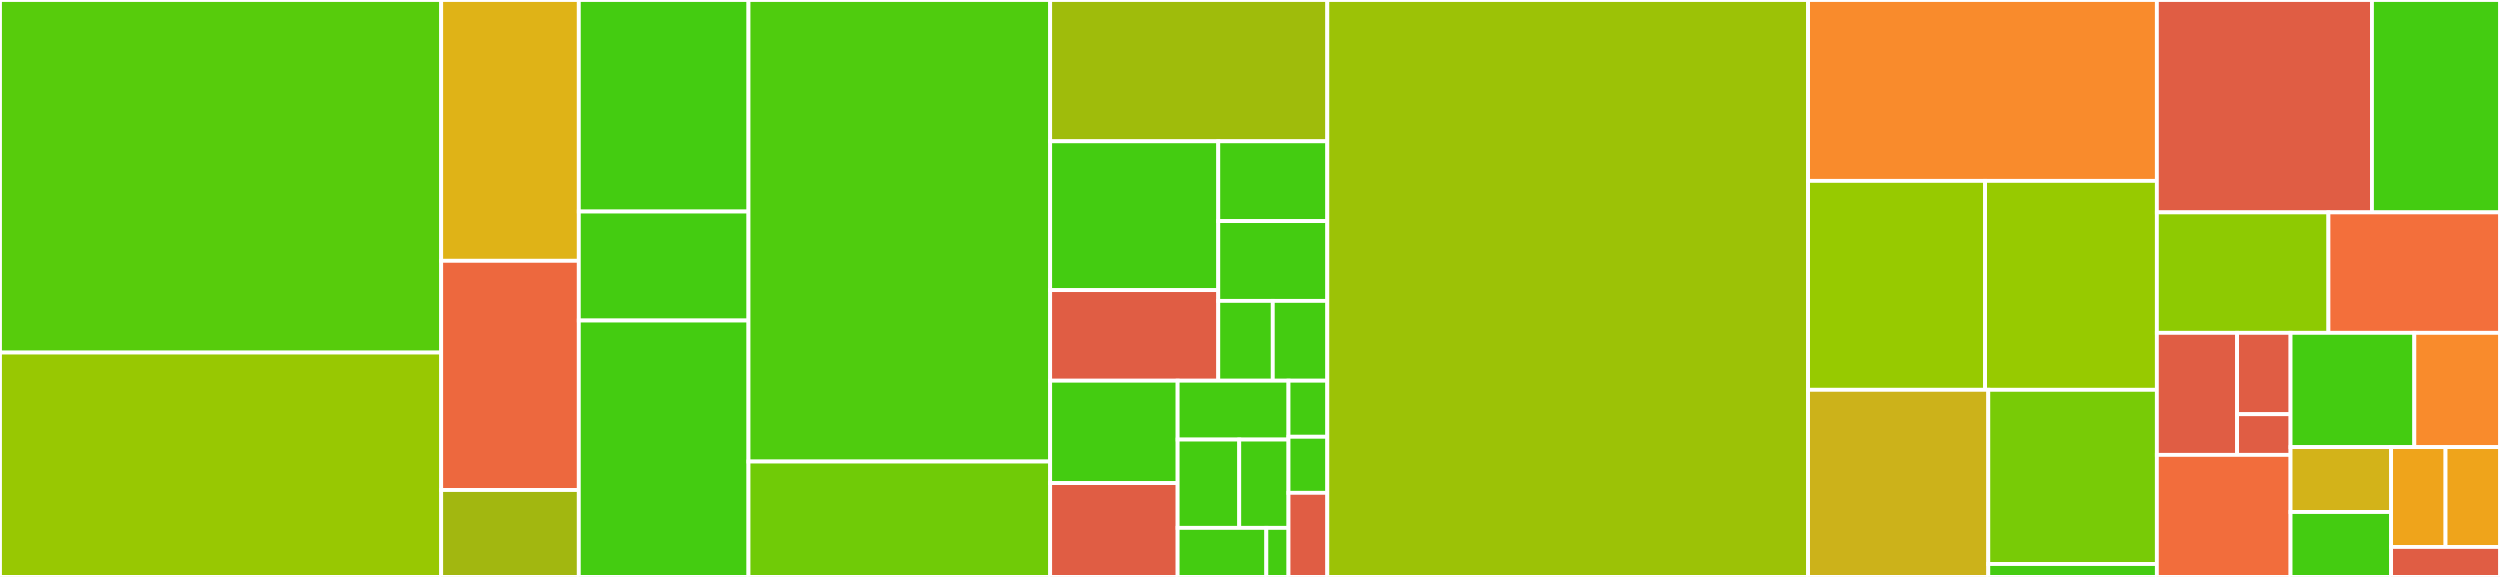 <svg baseProfile="full" width="650" height="150" viewBox="0 0 650 150" version="1.1"
xmlns="http://www.w3.org/2000/svg" xmlns:ev="http://www.w3.org/2001/xml-events"
xmlns:xlink="http://www.w3.org/1999/xlink">

<rect x="0" y="0" width="650" height="150" fill="#333333" stroke="none"/>

<style>rect.s{mask:url(#mask);}</style>
<defs>
  <pattern id="white" width="4" height="4" patternUnits="userSpaceOnUse" patternTransform="rotate(45)">
    <rect width="2" height="2" transform="translate(0,0)" fill="white"></rect>
  </pattern>
  <mask id="mask">
    <rect x="0" y="0" width="100%" height="100%" fill="url(#white)"></rect>
  </mask>
</defs>

<rect x="0" y="0" width="114.706" height="91.667" fill="#57cc0c" stroke="white" stroke-width="1" class=" tooltipped" data-content="amphora-service/src/main/java/io/carbynestack/amphora/service/persistence/metadata/StorageService.java"><title>amphora-service/src/main/java/io/carbynestack/amphora/service/persistence/metadata/StorageService.java</title></rect>
<rect x="0" y="91.667" width="114.706" height="58.333" fill="#98c802" stroke="white" stroke-width="1" class=" tooltipped" data-content="amphora-service/src/main/java/io/carbynestack/amphora/service/persistence/metadata/PagingAndNestedSortingObjectEntityRepositoryImpl.java"><title>amphora-service/src/main/java/io/carbynestack/amphora/service/persistence/metadata/PagingAndNestedSortingObjectEntityRepositoryImpl.java</title></rect>
<rect x="114.706" y="0" width="35.784" height="67.808" fill="#dfb317" stroke="white" stroke-width="1" class=" tooltipped" data-content="amphora-service/src/main/java/io/carbynestack/amphora/service/persistence/metadata/SecretEntitySpecification.java"><title>amphora-service/src/main/java/io/carbynestack/amphora/service/persistence/metadata/SecretEntitySpecification.java</title></rect>
<rect x="114.706" y="67.808" width="35.784" height="59.589" fill="#ed683e" stroke="white" stroke-width="1" class=" tooltipped" data-content="amphora-service/src/main/java/io/carbynestack/amphora/service/persistence/metadata/TagEntity.java"><title>amphora-service/src/main/java/io/carbynestack/amphora/service/persistence/metadata/TagEntity.java</title></rect>
<rect x="114.706" y="127.397" width="35.784" height="22.603" fill="#a2b710" stroke="white" stroke-width="1" class=" tooltipped" data-content="amphora-service/src/main/java/io/carbynestack/amphora/service/persistence/metadata/SecretEntity.java"><title>amphora-service/src/main/java/io/carbynestack/amphora/service/persistence/metadata/SecretEntity.java</title></rect>
<rect x="150.49" y="0" width="44.118" height="55" fill="#4c1" stroke="white" stroke-width="1" class=" tooltipped" data-content="amphora-service/src/main/java/io/carbynestack/amphora/service/persistence/cache/InputMaskCachingService.java"><title>amphora-service/src/main/java/io/carbynestack/amphora/service/persistence/cache/InputMaskCachingService.java</title></rect>
<rect x="150.49" y="55" width="44.118" height="28.333" fill="#4c1" stroke="white" stroke-width="1" class=" tooltipped" data-content="amphora-service/src/main/java/io/carbynestack/amphora/service/persistence/cache/InterimValueCachingService.java"><title>amphora-service/src/main/java/io/carbynestack/amphora/service/persistence/cache/InterimValueCachingService.java</title></rect>
<rect x="150.49" y="83.333" width="44.118" height="66.667" fill="#4c1" stroke="white" stroke-width="1" class=" tooltipped" data-content="amphora-service/src/main/java/io/carbynestack/amphora/service/persistence/datastore/MinioSecretShareDataStore.java"><title>amphora-service/src/main/java/io/carbynestack/amphora/service/persistence/datastore/MinioSecretShareDataStore.java</title></rect>
<rect x="194.608" y="0" width="78.431" height="120" fill="#4fcc0e" stroke="white" stroke-width="1" class=" tooltipped" data-content="amphora-service/src/main/java/io/carbynestack/amphora/service/calculation/OutputDeliveryService.java"><title>amphora-service/src/main/java/io/carbynestack/amphora/service/calculation/OutputDeliveryService.java</title></rect>
<rect x="194.608" y="120" width="78.431" height="30" fill="#70cb07" stroke="white" stroke-width="1" class=" tooltipped" data-content="amphora-service/src/main/java/io/carbynestack/amphora/service/calculation/SecretShareUtil.java"><title>amphora-service/src/main/java/io/carbynestack/amphora/service/calculation/SecretShareUtil.java</title></rect>
<rect x="273.039" y="0" width="72.059" height="36.735" fill="#9fbc0b" stroke="white" stroke-width="1" class=" tooltipped" data-content="amphora-service/src/main/java/io/carbynestack/amphora/service/rest/SecretShareController.java"><title>amphora-service/src/main/java/io/carbynestack/amphora/service/rest/SecretShareController.java</title></rect>
<rect x="273.039" y="36.735" width="43.708" height="38.693" fill="#4c1" stroke="white" stroke-width="1" class=" tooltipped" data-content="amphora-service/src/main/java/io/carbynestack/amphora/service/rest/TagsController.java"><title>amphora-service/src/main/java/io/carbynestack/amphora/service/rest/TagsController.java</title></rect>
<rect x="273.039" y="75.427" width="43.708" height="23.552" fill="#e05d44" stroke="white" stroke-width="1" class=" tooltipped" data-content="amphora-service/src/main/java/io/carbynestack/amphora/service/rest/RestControllerExceptionHandler.java"><title>amphora-service/src/main/java/io/carbynestack/amphora/service/rest/RestControllerExceptionHandler.java</title></rect>
<rect x="316.747" y="36.735" width="28.351" height="20.748" fill="#4c1" stroke="white" stroke-width="1" class=" tooltipped" data-content="amphora-service/src/main/java/io/carbynestack/amphora/service/rest/IntraVcpController.java"><title>amphora-service/src/main/java/io/carbynestack/amphora/service/rest/IntraVcpController.java</title></rect>
<rect x="316.747" y="57.483" width="28.351" height="20.748" fill="#4c1" stroke="white" stroke-width="1" class=" tooltipped" data-content="amphora-service/src/main/java/io/carbynestack/amphora/service/rest/MaskedInputController.java"><title>amphora-service/src/main/java/io/carbynestack/amphora/service/rest/MaskedInputController.java</title></rect>
<rect x="316.747" y="78.231" width="14.176" height="20.748" fill="#4c1" stroke="white" stroke-width="1" class=" tooltipped" data-content="amphora-service/src/main/java/io/carbynestack/amphora/service/rest/InputMaskShareController.java"><title>amphora-service/src/main/java/io/carbynestack/amphora/service/rest/InputMaskShareController.java</title></rect>
<rect x="330.923" y="78.231" width="14.176" height="20.748" fill="#4c1" stroke="white" stroke-width="1" class=" tooltipped" data-content="amphora-service/src/main/java/io/carbynestack/amphora/service/rest/InterVcpController.java"><title>amphora-service/src/main/java/io/carbynestack/amphora/service/rest/InterVcpController.java</title></rect>
<rect x="273.039" y="98.98" width="33.147" height="26.619" fill="#4c1" stroke="white" stroke-width="1" class=" tooltipped" data-content="amphora-service/src/main/java/io/carbynestack/amphora/service/config/RedisCacheConfig.java"><title>amphora-service/src/main/java/io/carbynestack/amphora/service/config/RedisCacheConfig.java</title></rect>
<rect x="273.039" y="125.599" width="33.147" height="24.401" fill="#e05d44" stroke="white" stroke-width="1" class=" tooltipped" data-content="amphora-service/src/main/java/io/carbynestack/amphora/service/config/CastorConfig.java"><title>amphora-service/src/main/java/io/carbynestack/amphora/service/config/CastorConfig.java</title></rect>
<rect x="306.186" y="98.98" width="28.824" height="15.306" fill="#4c1" stroke="white" stroke-width="1" class=" tooltipped" data-content="amphora-service/src/main/java/io/carbynestack/amphora/service/config/InterVcpConfig.java"><title>amphora-service/src/main/java/io/carbynestack/amphora/service/config/InterVcpConfig.java</title></rect>
<rect x="306.186" y="114.286" width="16.013" height="22.959" fill="#4c1" stroke="white" stroke-width="1" class=" tooltipped" data-content="amphora-service/src/main/java/io/carbynestack/amphora/service/config/MinioConfig.java"><title>amphora-service/src/main/java/io/carbynestack/amphora/service/config/MinioConfig.java</title></rect>
<rect x="322.199" y="114.286" width="12.81" height="22.959" fill="#4c1" stroke="white" stroke-width="1" class=" tooltipped" data-content="amphora-service/src/main/java/io/carbynestack/amphora/service/config/UtilsConfig.java"><title>amphora-service/src/main/java/io/carbynestack/amphora/service/config/UtilsConfig.java</title></rect>
<rect x="306.186" y="137.245" width="23.059" height="12.755" fill="#4c1" stroke="white" stroke-width="1" class=" tooltipped" data-content="amphora-service/src/main/java/io/carbynestack/amphora/service/config/BigIntegerConverter.java"><title>amphora-service/src/main/java/io/carbynestack/amphora/service/config/BigIntegerConverter.java</title></rect>
<rect x="329.245" y="137.245" width="5.765" height="12.755" fill="#4c1" stroke="white" stroke-width="1" class=" tooltipped" data-content="amphora-service/src/main/java/io/carbynestack/amphora/service/config/AmphoraCacheProperties.java"><title>amphora-service/src/main/java/io/carbynestack/amphora/service/config/AmphoraCacheProperties.java</title></rect>
<rect x="335.01" y="98.98" width="10.088" height="14.577" fill="#4c1" stroke="white" stroke-width="1" class=" tooltipped" data-content="amphora-service/src/main/java/io/carbynestack/amphora/service/exceptions/NotFoundException.java"><title>amphora-service/src/main/java/io/carbynestack/amphora/service/exceptions/NotFoundException.java</title></rect>
<rect x="335.01" y="113.557" width="10.088" height="14.577" fill="#4c1" stroke="white" stroke-width="1" class=" tooltipped" data-content="amphora-service/src/main/java/io/carbynestack/amphora/service/exceptions/AlreadyExistsException.java"><title>amphora-service/src/main/java/io/carbynestack/amphora/service/exceptions/AlreadyExistsException.java</title></rect>
<rect x="335.01" y="128.134" width="10.088" height="21.866" fill="#e05d44" stroke="white" stroke-width="1" class=" tooltipped" data-content="amphora-service/src/main/java/io/carbynestack/amphora/service/AmphoraServiceApplication.java"><title>amphora-service/src/main/java/io/carbynestack/amphora/service/AmphoraServiceApplication.java</title></rect>
<rect x="345.098" y="0" width="125.0" height="150.0" fill="#9cc206" stroke="white" stroke-width="1" class=" tooltipped" data-content="amphora-java-client/src/main/java/io/carbynestack/amphora/client/DefaultAmphoraClient.java"><title>amphora-java-client/src/main/java/io/carbynestack/amphora/client/DefaultAmphoraClient.java</title></rect>
<rect x="470.098" y="0" width="90.686" height="47.027" fill="#f98b2c" stroke="white" stroke-width="1" class=" tooltipped" data-content="amphora-java-client/src/main/java/io/carbynestack/amphora/client/SecretShareUtil.java"><title>amphora-java-client/src/main/java/io/carbynestack/amphora/client/SecretShareUtil.java</title></rect>
<rect x="470.098" y="47.027" width="46.02" height="54.324" fill="#97ca00" stroke="white" stroke-width="1" class=" tooltipped" data-content="amphora-java-client/src/main/java/io/carbynestack/amphora/client/AmphoraCommunicationClient.java"><title>amphora-java-client/src/main/java/io/carbynestack/amphora/client/AmphoraCommunicationClient.java</title></rect>
<rect x="516.118" y="47.027" width="44.666" height="54.324" fill="#97ca00" stroke="white" stroke-width="1" class=" tooltipped" data-content="amphora-java-client/src/main/java/io/carbynestack/amphora/client/DefaultAmphoraInterVcpClient.java"><title>amphora-java-client/src/main/java/io/carbynestack/amphora/client/DefaultAmphoraInterVcpClient.java</title></rect>
<rect x="470.098" y="101.351" width="46.855" height="48.649" fill="#ccb21a" stroke="white" stroke-width="1" class=" tooltipped" data-content="amphora-java-client/src/main/java/io/carbynestack/amphora/client/DefaultAmphoraClientBuilder.java"><title>amphora-java-client/src/main/java/io/carbynestack/amphora/client/DefaultAmphoraClientBuilder.java</title></rect>
<rect x="516.953" y="101.351" width="43.832" height="45.294" fill="#78cb06" stroke="white" stroke-width="1" class=" tooltipped" data-content="amphora-java-client/src/main/java/io/carbynestack/amphora/client/DefaultAmphoraIntraVcpClient.java"><title>amphora-java-client/src/main/java/io/carbynestack/amphora/client/DefaultAmphoraIntraVcpClient.java</title></rect>
<rect x="516.953" y="146.645" width="43.832" height="3.355" fill="#4c1" stroke="white" stroke-width="1" class=" tooltipped" data-content="amphora-java-client/src/main/java/io/carbynestack/amphora/client/Secret.java"><title>amphora-java-client/src/main/java/io/carbynestack/amphora/client/Secret.java</title></rect>
<rect x="560.784" y="0" width="55.926" height="55.22" fill="#e05d44" stroke="white" stroke-width="1" class=" tooltipped" data-content="amphora-common/src/main/java/io/carbynestack/amphora/common/AmphoraServiceUri.java"><title>amphora-common/src/main/java/io/carbynestack/amphora/common/AmphoraServiceUri.java</title></rect>
<rect x="616.711" y="0" width="33.289" height="55.22" fill="#4c1" stroke="white" stroke-width="1" class=" tooltipped" data-content="amphora-common/src/main/java/io/carbynestack/amphora/common/VerifiableSecretShare.java"><title>amphora-common/src/main/java/io/carbynestack/amphora/common/VerifiableSecretShare.java</title></rect>
<rect x="560.784" y="55.22" width="44.608" height="31.319" fill="#8eca02" stroke="white" stroke-width="1" class=" tooltipped" data-content="amphora-common/src/main/java/io/carbynestack/amphora/common/TagFilter.java"><title>amphora-common/src/main/java/io/carbynestack/amphora/common/TagFilter.java</title></rect>
<rect x="605.392" y="55.22" width="44.608" height="31.319" fill="#f36f3b" stroke="white" stroke-width="1" class=" tooltipped" data-content="amphora-common/src/main/java/io/carbynestack/amphora/common/TagValueType.java"><title>amphora-common/src/main/java/io/carbynestack/amphora/common/TagValueType.java</title></rect>
<rect x="560.784" y="86.538" width="20.856" height="31.731" fill="#e05d44" stroke="white" stroke-width="1" class=" tooltipped" data-content="amphora-common/src/main/java/io/carbynestack/amphora/common/exceptions/AmphoraClientException.java"><title>amphora-common/src/main/java/io/carbynestack/amphora/common/exceptions/AmphoraClientException.java</title></rect>
<rect x="581.64" y="86.538" width="13.904" height="21.154" fill="#e05d44" stroke="white" stroke-width="1" class=" tooltipped" data-content="amphora-common/src/main/java/io/carbynestack/amphora/common/exceptions/AmphoraServiceException.java"><title>amphora-common/src/main/java/io/carbynestack/amphora/common/exceptions/AmphoraServiceException.java</title></rect>
<rect x="581.64" y="107.692" width="13.904" height="10.577" fill="#e05d44" stroke="white" stroke-width="1" class=" tooltipped" data-content="amphora-common/src/main/java/io/carbynestack/amphora/common/exceptions/IntegrityVerificationException.java"><title>amphora-common/src/main/java/io/carbynestack/amphora/common/exceptions/IntegrityVerificationException.java</title></rect>
<rect x="560.784" y="118.269" width="34.759" height="31.731" fill="#f26d3c" stroke="white" stroke-width="1" class=" tooltipped" data-content="amphora-common/src/main/java/io/carbynestack/amphora/common/OutputDeliveryObject.java"><title>amphora-common/src/main/java/io/carbynestack/amphora/common/OutputDeliveryObject.java</title></rect>
<rect x="595.544" y="86.538" width="32.179" height="29.705" fill="#4c1" stroke="white" stroke-width="1" class=" tooltipped" data-content="amphora-common/src/main/java/io/carbynestack/amphora/common/Tag.java"><title>amphora-common/src/main/java/io/carbynestack/amphora/common/Tag.java</title></rect>
<rect x="627.722" y="86.538" width="22.278" height="29.705" fill="#f98b2c" stroke="white" stroke-width="1" class=" tooltipped" data-content="amphora-common/src/main/java/io/carbynestack/amphora/common/TagFilterOperator.java"><title>amphora-common/src/main/java/io/carbynestack/amphora/common/TagFilterOperator.java</title></rect>
<rect x="595.544" y="116.244" width="26.139" height="16.878" fill="#d3b319" stroke="white" stroke-width="1" class=" tooltipped" data-content="amphora-common/src/main/java/io/carbynestack/amphora/common/Metadata.java"><title>amphora-common/src/main/java/io/carbynestack/amphora/common/Metadata.java</title></rect>
<rect x="595.544" y="133.122" width="26.139" height="16.878" fill="#4c1" stroke="white" stroke-width="1" class=" tooltipped" data-content="amphora-common/src/main/java/io/carbynestack/amphora/common/SecretShare.java"><title>amphora-common/src/main/java/io/carbynestack/amphora/common/SecretShare.java</title></rect>
<rect x="621.683" y="116.244" width="14.159" height="25.966" fill="#efa41b" stroke="white" stroke-width="1" class=" tooltipped" data-content="amphora-common/src/main/java/io/carbynestack/amphora/common/MaskedInput.java"><title>amphora-common/src/main/java/io/carbynestack/amphora/common/MaskedInput.java</title></rect>
<rect x="635.841" y="116.244" width="14.159" height="25.966" fill="#efa41b" stroke="white" stroke-width="1" class=" tooltipped" data-content="amphora-common/src/main/java/io/carbynestack/amphora/common/MaskedInputData.java"><title>amphora-common/src/main/java/io/carbynestack/amphora/common/MaskedInputData.java</title></rect>
<rect x="621.683" y="142.21" width="28.317" height="7.79" fill="#e05d44" stroke="white" stroke-width="1" class=" tooltipped" data-content="amphora-common/src/main/java/io/carbynestack/amphora/common/paging/Sort.java"><title>amphora-common/src/main/java/io/carbynestack/amphora/common/paging/Sort.java</title></rect>
</svg>